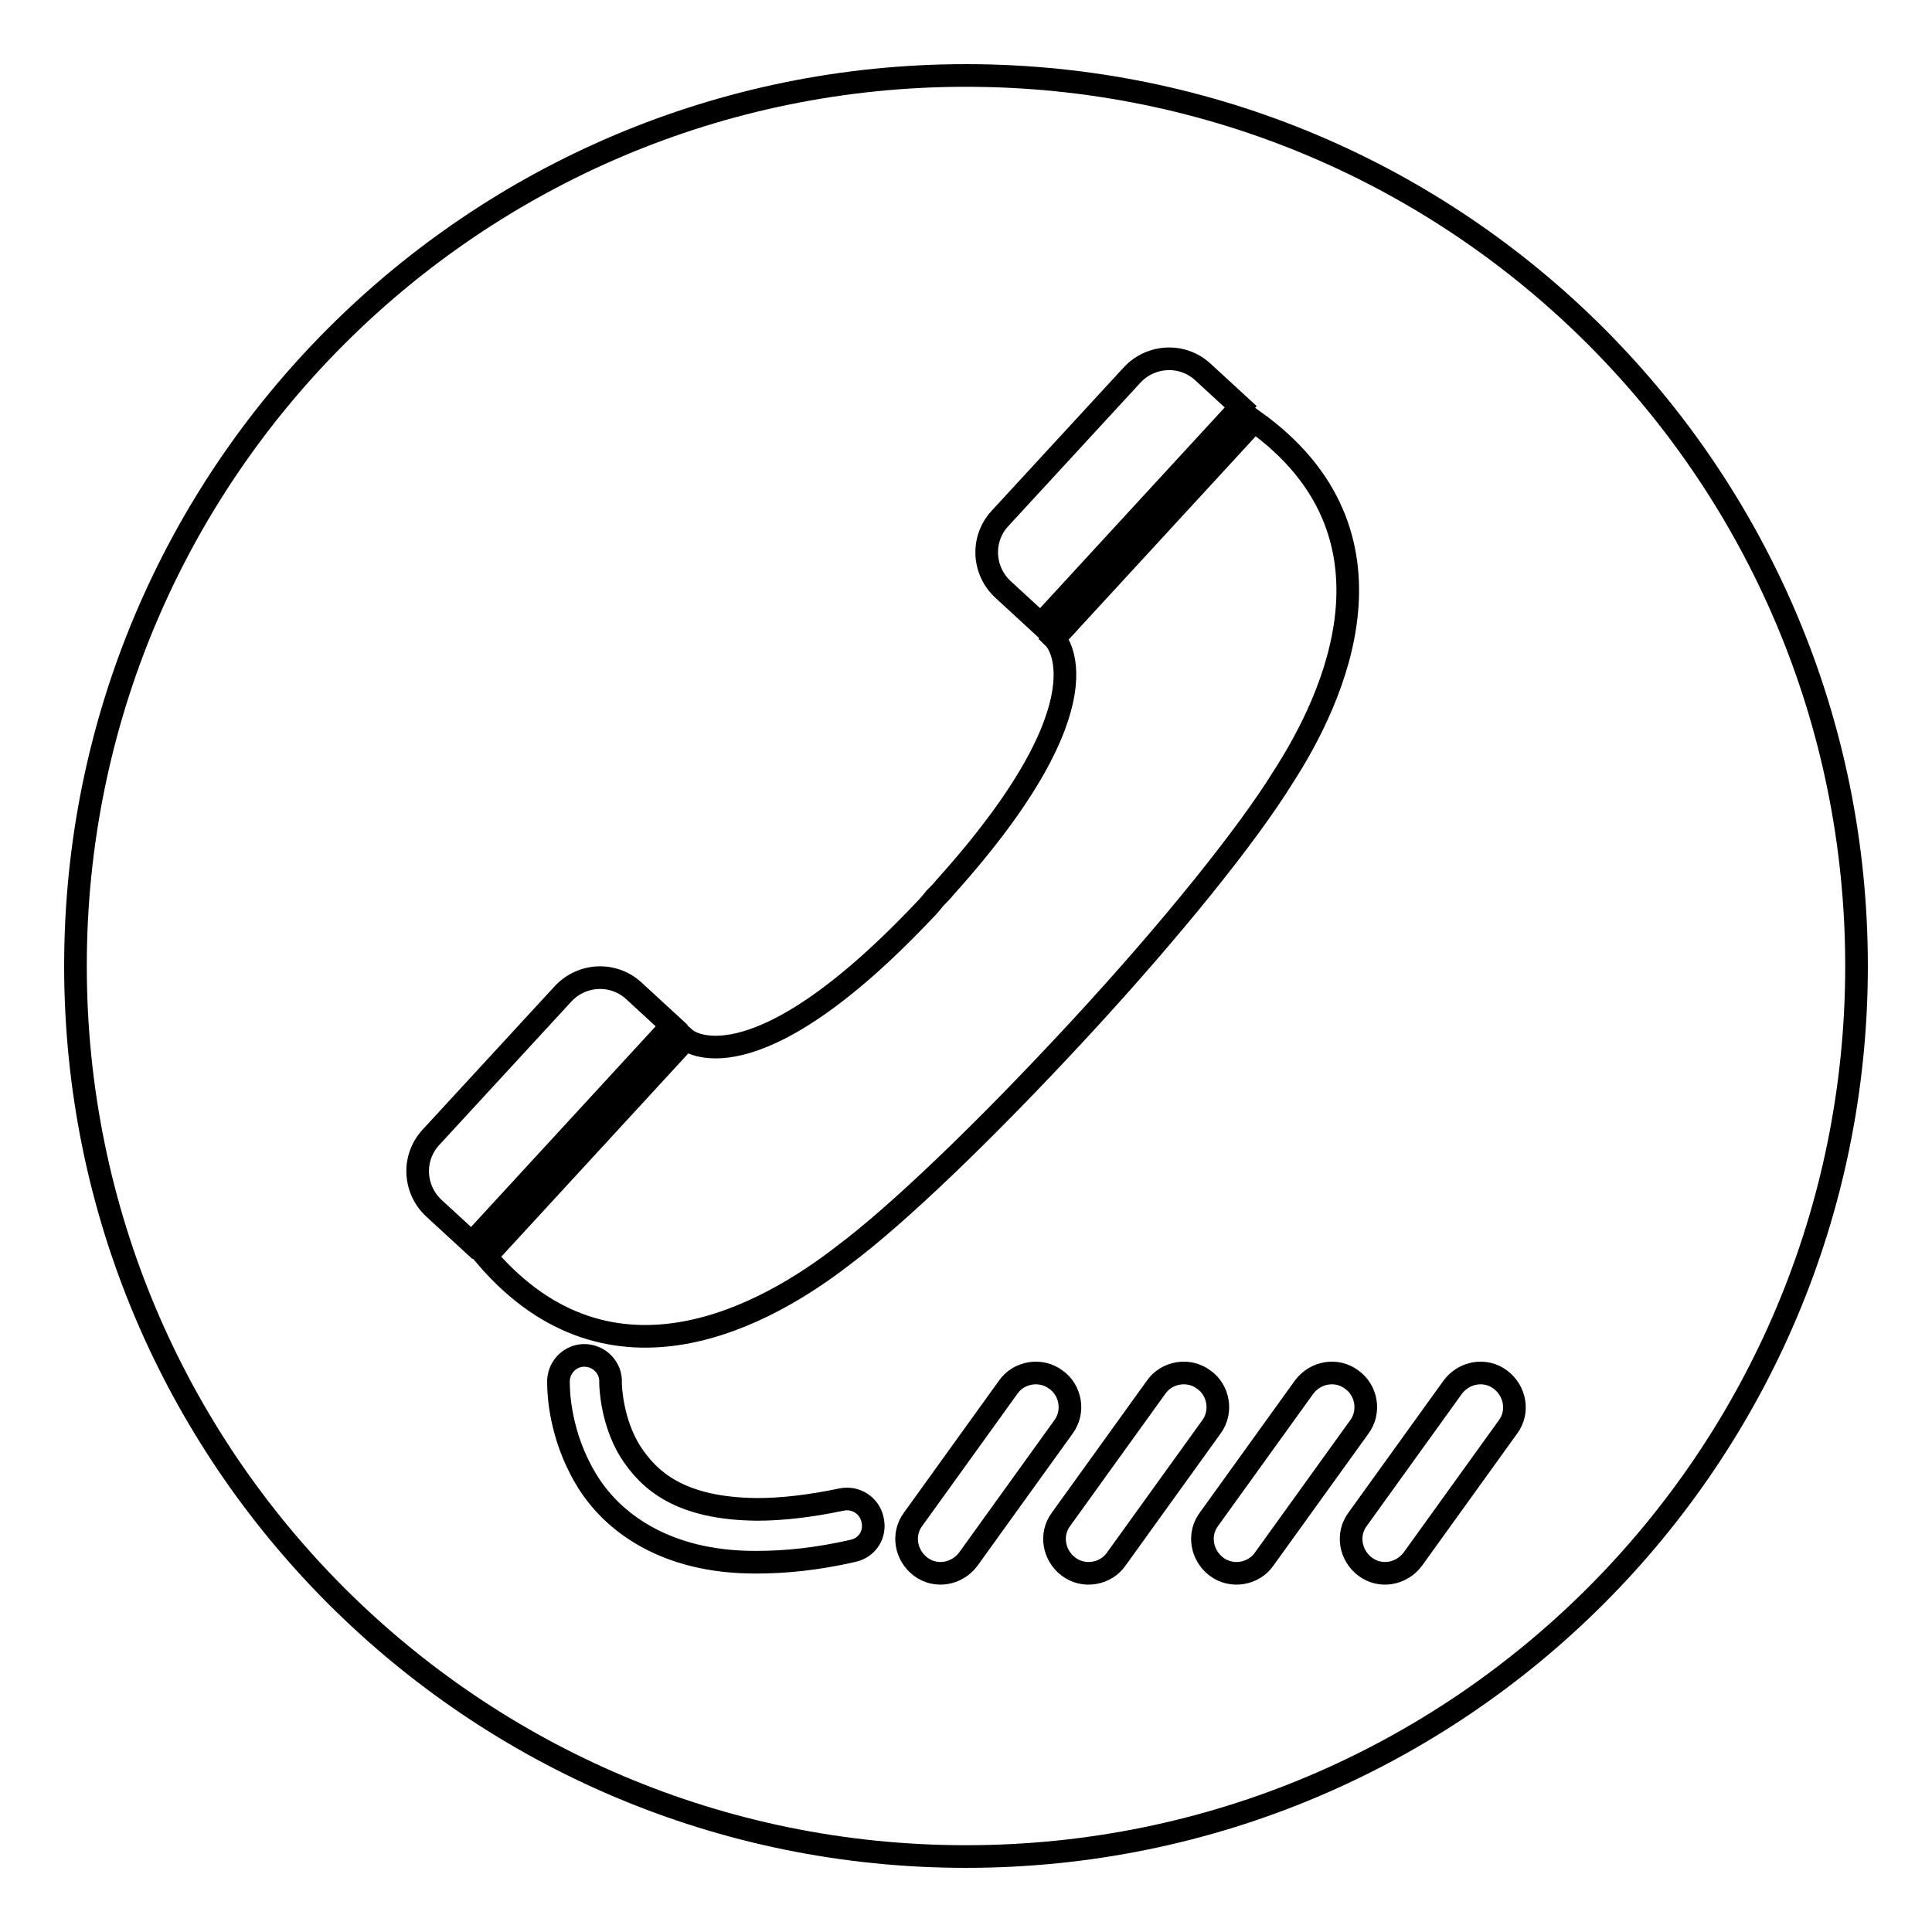 <?xml version="1.0" encoding="utf-8"?>
<!-- Svg Vector Icons : http://www.onlinewebfonts.com/icon -->
<!DOCTYPE svg PUBLIC "-//W3C//DTD SVG 1.1//EN" "http://www.w3.org/Graphics/SVG/1.1/DTD/svg11.dtd">
<svg version="1.1" xmlns="http://www.w3.org/2000/svg" xmlns:xlink="http://www.w3.org/1999/xlink" x="0px" y="0px" viewBox="0 0 256 256" enable-background="new 0 0 256 256" xml:space="preserve">
<g><g><path stroke-width="3" fill-opacity="0" stroke="#000000"  d="M128,10C62.8,10,10,62.8,10,128c0,65.2,52.8,118,118,118c65.2,0,118-52.8,118-118C246,62.8,193.2,10,128,10z M132.5,68.7l17.5-19c2.5-2.7,6.7-2.9,9.4-0.4l5,4.6l-26.5,28.8l-5-4.6C130.2,75.6,130,71.4,132.5,68.7z M57.5,160.1c-2.7-2.5-2.9-6.7-0.4-9.4l17.5-19c2.5-2.7,6.7-2.9,9.4-0.4l5,4.6l-26.5,28.8L57.5,160.1z M64.4,166.5l26.5-28.8c0,0,8.5,7.4,31.7-17.2c0.5-0.5,0.9-1,1.3-1.5c0,0,0,0,0,0c0,0,0,0,0,0l0,0c0.5-0.5,0.9-0.9,1.3-1.4c22.6-25.1,14.5-33,14.5-33l26.5-28.8c20.8,14.9,10.6,36.7,3.8,47.2c-4.7,7.6-14.7,20.1-27.1,33.5c-12.4,13.4-24,24.5-31.1,29.8C101.9,174,81.1,186,64.4,166.5z M113,205.5c-4.8,1.1-9,1.5-12.7,1.5c-0.1,0-0.2,0-0.3,0c-11.8,0-19-5.3-22.4-11.1c-3.4-5.7-3.6-11.3-3.6-12.7c0-0.2,0-0.3,0-0.3c0.1-1.9,1.7-3.4,3.6-3.3c1.9,0.1,3.4,1.7,3.3,3.6c0,0,0,0,0,0c0,0.7,0.2,5.2,2.6,9.1c2.5,3.9,6.6,7.6,16.8,7.7c3.2,0,6.9-0.4,11.2-1.3c1.9-0.4,3.7,0.8,4.1,2.6C116.1,203.3,114.9,205.1,113,205.5z M122,207.6c-2-1.5-2.5-4.3-1-6.3l12.6-17.5c1.4-2,4.3-2.5,6.3-1c2,1.4,2.5,4.3,1,6.3l-12.6,17.5C126.8,208.6,124,209.1,122,207.6z M141.6,207.6c-2-1.5-2.5-4.3-1-6.3l12.6-17.5c1.4-2,4.3-2.5,6.3-1c2,1.4,2.5,4.3,1,6.3l-12.6,17.5C146.5,208.6,143.6,209.1,141.6,207.6z M161.2,207.6c-2-1.5-2.5-4.3-1-6.3l12.6-17.5c1.5-2,4.3-2.5,6.3-1c2,1.4,2.5,4.3,1,6.3l-12.6,17.5C166.1,208.6,163.2,209.1,161.2,207.6z M199.8,189.1l-12.6,17.5c-1.5,2-4.3,2.5-6.3,1c-2-1.5-2.5-4.3-1-6.3l12.6-17.5c1.5-2,4.3-2.5,6.3-1S201.3,187.1,199.8,189.1z"/></g></g>
</svg>